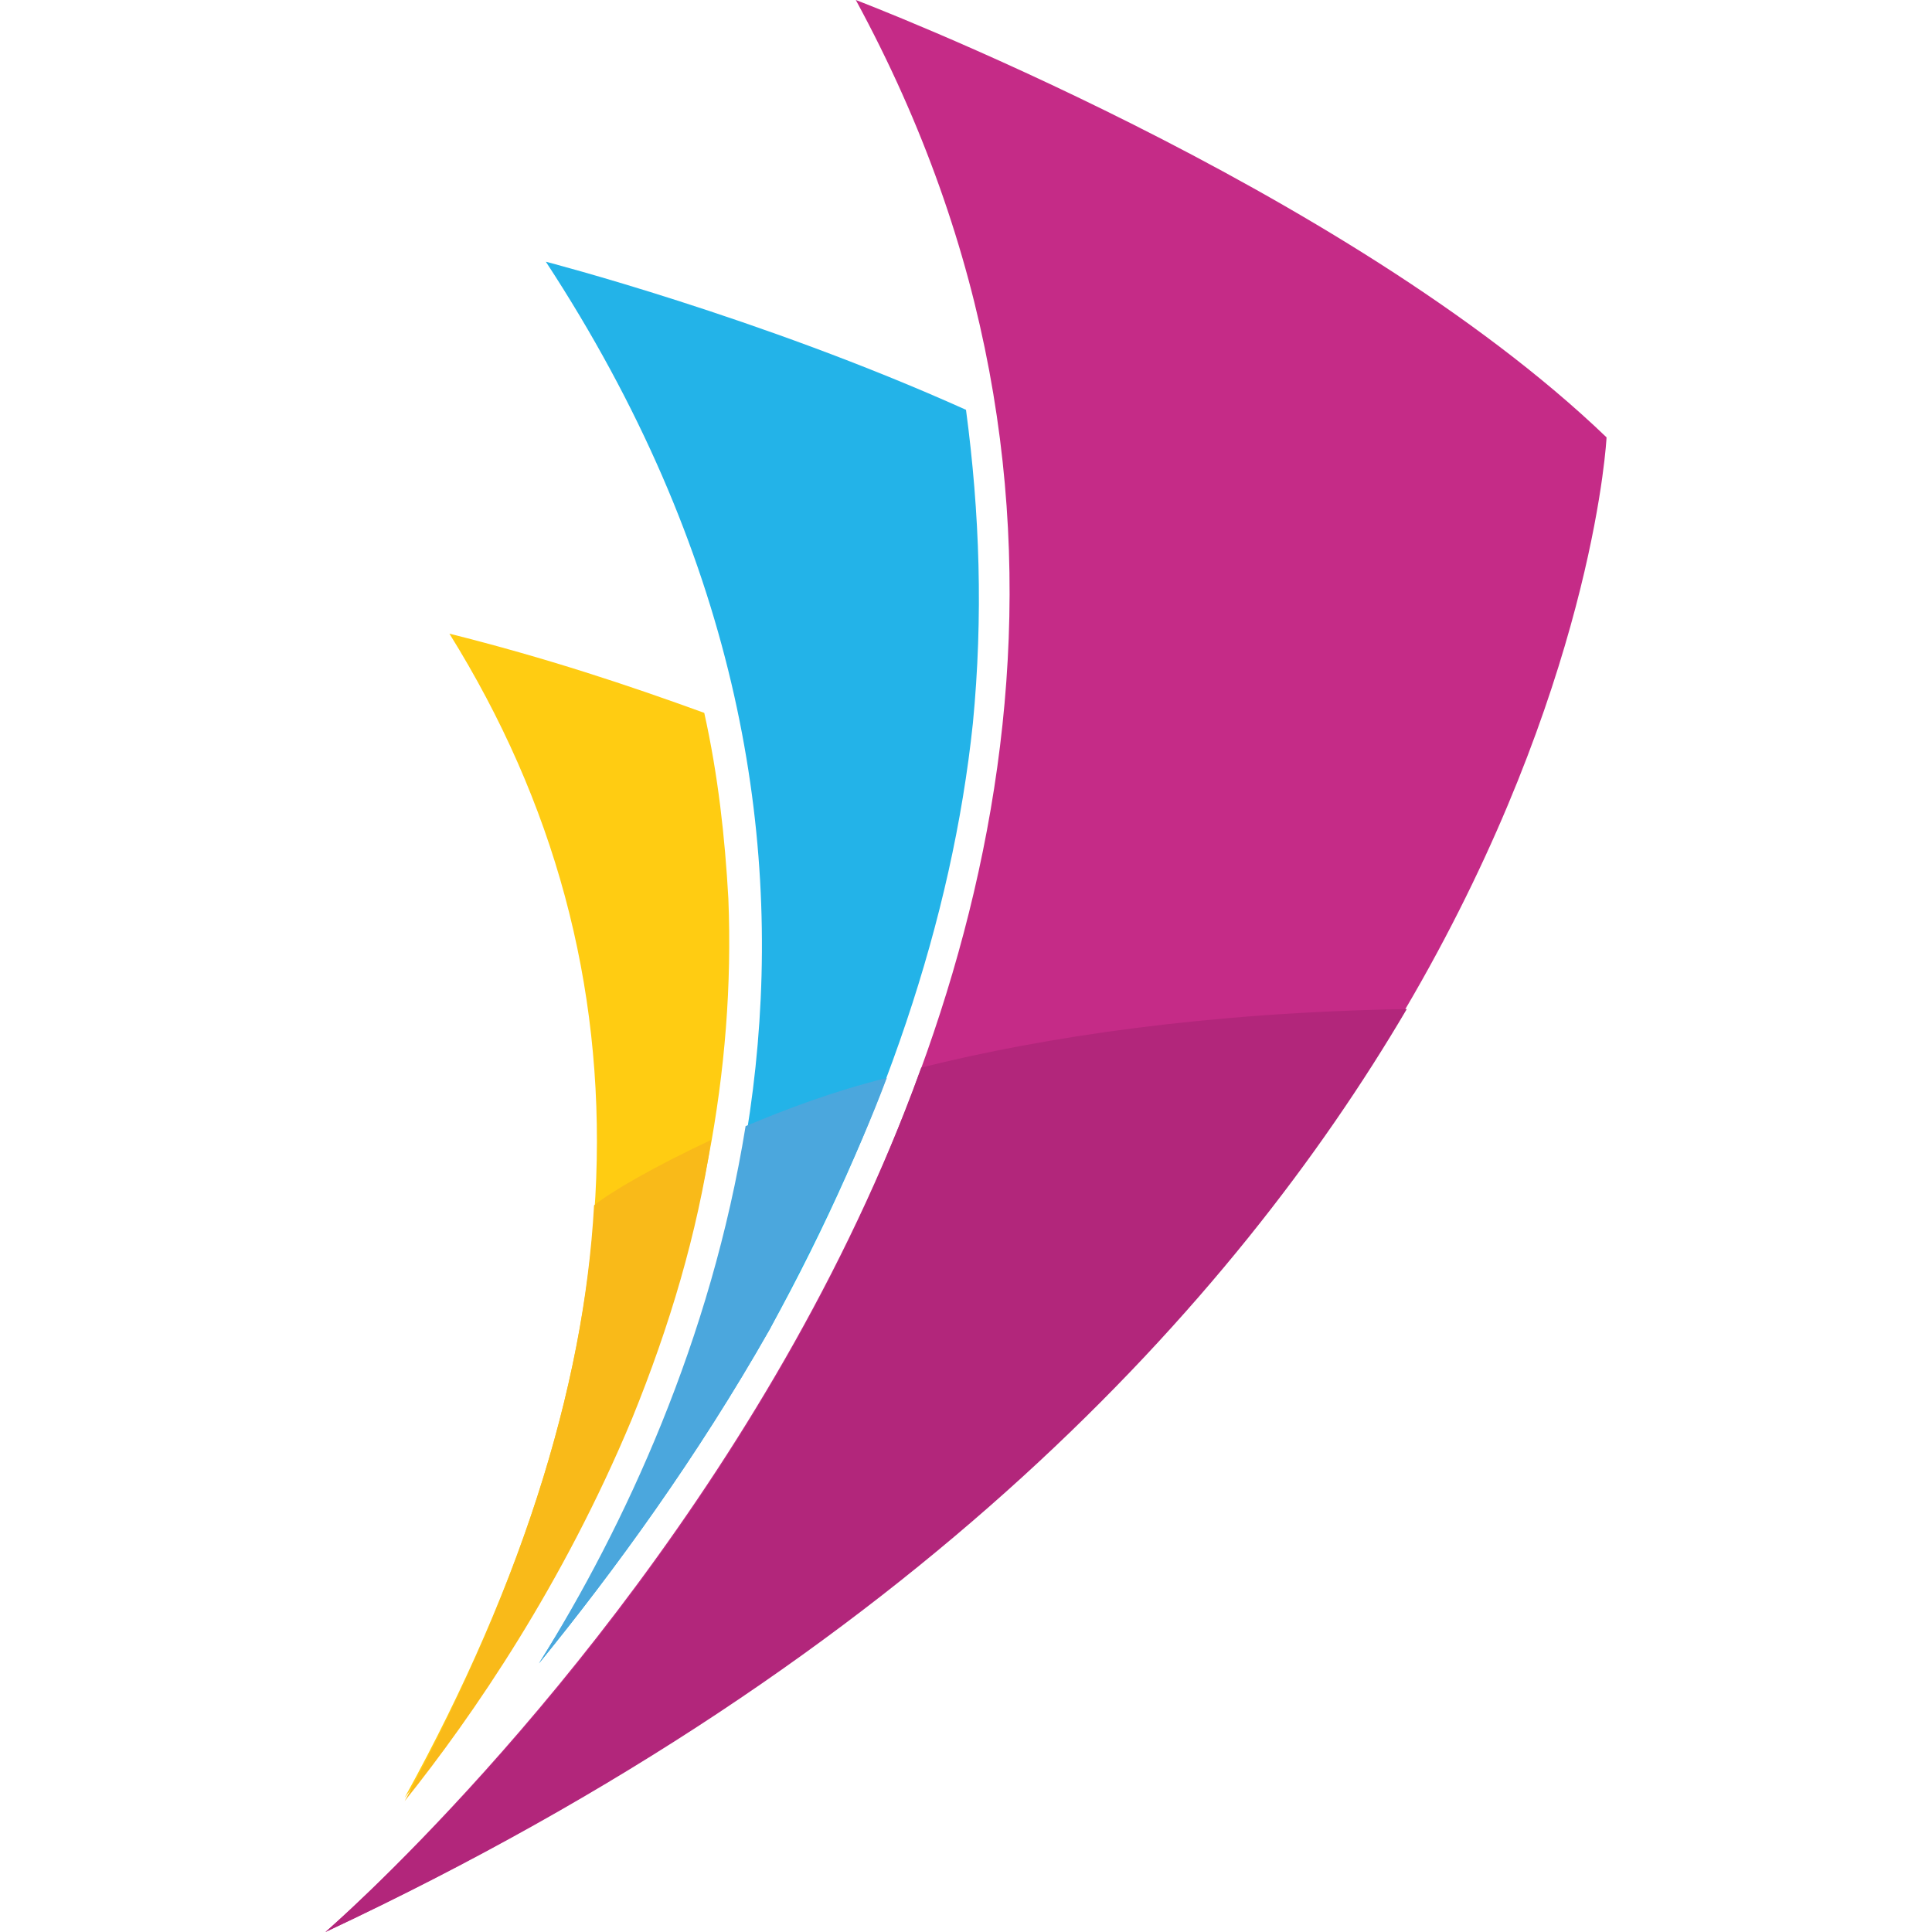 <svg xmlns="http://www.w3.org/2000/svg" version="1.1" id="Layer_1" x="0" y="0" xml:space="preserve" width="56.1" height="56.1"><style type="text/css" id="style36834"/><g id="g36886" transform="translate(-93.65 -.3)"><path d="M114.8 26.4c-.1-1.8-.3-3.6-.7-5.4-2.2-.8-4.6-1.6-7.4-2.3 6.1 9.8 5.7 21.1-1.3 33.8 2-2.5 4.6-6.3 6.6-11.1 2-5 3-10 2.8-15z" id="path36874" fill="#ffcc12"/><path d="M121.9 21.3c.3-3.1.2-6.1-.2-9.1-6-2.7-12.2-4.3-12.2-4.3 11 16.8 5.3 32-.2 40.7 2.2-2.7 4.6-6 6.7-9.7 3.3-6 5.3-11.9 5.9-17.6z" id="path36876" fill="#23b3e8"/><path d="M118.5.3s14.2 5.4 21.8 12.7c0 0-1.3 26.5-37.2 43.4 0 0 31.2-27 15.4-56.1z" id="path36878" fill="#c52b87"/><path d="M103.1 56.4c17.1-8 26.4-18.3 31.4-26.8-5.8.1-10.5.8-14.1 1.7-5.3 14.8-17.3 25.1-17.3 25.1z" id="path36880" fill="#b2267b"/><path d="M114.3 33.4c-1.7.8-2.9 1.5-3.4 1.9-.3 5.4-2.2 11.2-5.5 17.3 2-2.5 4.6-6.3 6.6-11.1 1.1-2.7 1.9-5.4 2.3-8.1z" id="path36882" fill="#f9ba19"/><path d="M119.4 31.6c-1.6.4-2.9.9-4.1 1.4-1 6.2-3.5 11.6-6 15.6 2.2-2.7 4.6-6 6.7-9.7 1.3-2.5 2.5-4.9 3.4-7.3z" id="path36884" fill="#4ba7dd"/></g></svg>